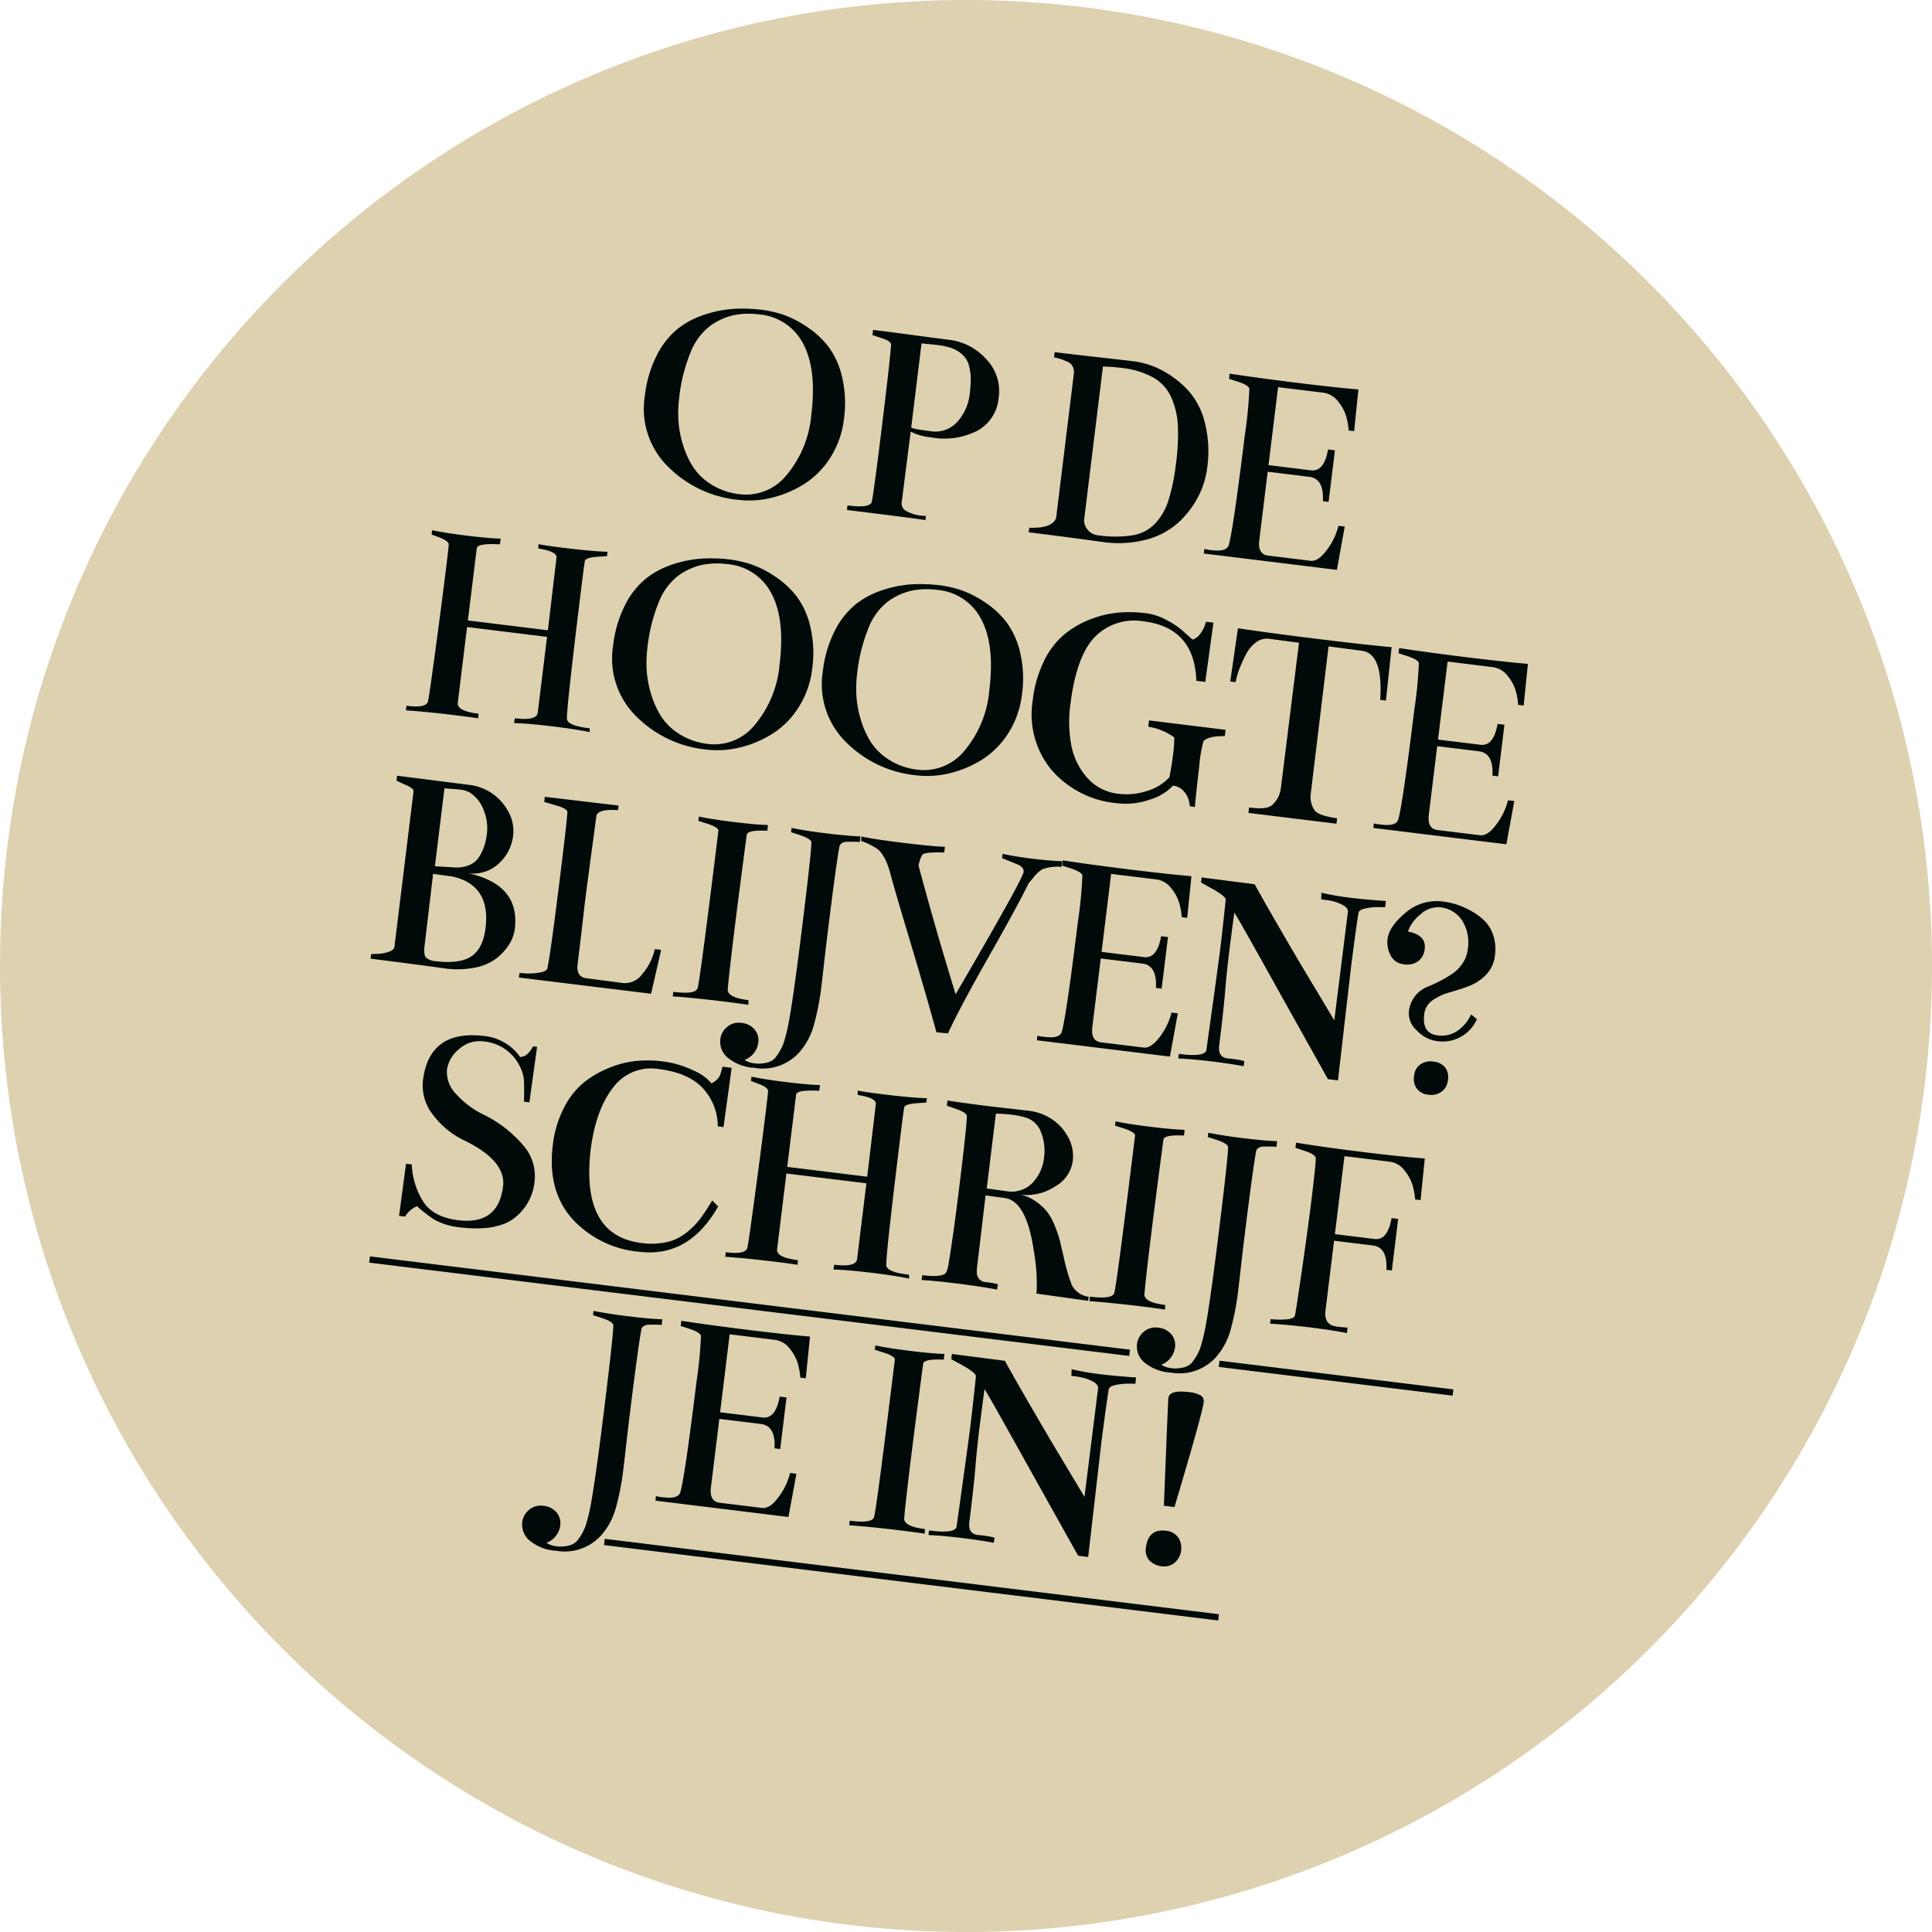 <?xml version="1.0" encoding="UTF-8"?>
<svg xmlns="http://www.w3.org/2000/svg" width="307" height="307" viewBox="0 0 307 307">
  <g id="Group_131" data-name="Group 131" transform="translate(3696 -536)">
    <g id="Group_130" data-name="Group 130" transform="translate(-1564.026 1380.974)">
      <path id="Path_90" data-name="Path 90" d="M153.5,0A153.5,153.5,0,1,1,0,153.5C0,70.5,65.868,2.894,148.44.082,149.947.03,151.72,0,153.5,0Z" transform="translate(-2131.974 -844.974)" fill="#ded1b0"></path>
      <path id="Path_91" data-name="Path 91" d="M-43.189-.367a8.262,8.262,0,0,0,7.045-3.924A17.169,17.169,0,0,0-33.412-14.32q0-7.252-2.662-11.016A8.636,8.636,0,0,0-43.556-29.1a12.25,12.25,0,0,0-4.108.643A10.183,10.183,0,0,0-51.129-26.3a9.789,9.789,0,0,0-2.547,4.567,26.823,26.823,0,0,0-.9,7.458,19.732,19.732,0,0,0,.3,3.374,16.454,16.454,0,0,0,1.125,3.649,14.265,14.265,0,0,0,2.042,3.419,9.341,9.341,0,0,0,3.282,2.479A10.618,10.618,0,0,0-43.189-.367Zm0-29.513a17.129,17.129,0,0,1,3.442.367A16.3,16.3,0,0,1-35.8-28.067a14.174,14.174,0,0,1,3.787,2.731,12.975,12.975,0,0,1,2.731,4.521,18.011,18.011,0,0,1,1.1,6.495,14.552,14.552,0,0,1-1.4,6.426,13.463,13.463,0,0,1-3.649,4.7A17.178,17.178,0,0,1-38.094-.413,14.925,14.925,0,0,1-43.28.551a18.24,18.24,0,0,1-11.842-3.97,12.868,12.868,0,0,1-4.911-10.534,18.976,18.976,0,0,1,1.079-6.655,12.868,12.868,0,0,1,2.777-4.613,13.7,13.7,0,0,1,4.016-2.8,18.353,18.353,0,0,1,4.5-1.469A25.358,25.358,0,0,1-43.189-29.88Zm38.995,9.363A6.537,6.537,0,0,1-6.81-15.055a11.444,11.444,0,0,1-7.16,2.02,10.892,10.892,0,0,1-2.524-.229l-.918-.275-.046,11.383a1.335,1.335,0,0,0,.964,1.239A5.934,5.934,0,0,0-14.154-.5a7.082,7.082,0,0,0,.78-.046V.138q0-.092-12.576-.092V-.688h.229q3.442,0,3.534-1.056.138-1.377.138-12t-.138-13.1q-.046-.6-1.561-.872l-1.561-.321v-.826q2.708,0,6.977.046t5.416.046a9.313,9.313,0,0,1,5.921,2.249A7.318,7.318,0,0,1-4.194-20.517Zm-4.636,0a21.344,21.344,0,0,0-.115-2.41,8.847,8.847,0,0,0-.5-2.042,3.7,3.7,0,0,0-1.285-1.721,5.175,5.175,0,0,0-2.272-.9,11.346,11.346,0,0,0-1.928-.138q-.413,0-1.239.023t-1.239.023v13.448q0,.229,3.075.229a4.689,4.689,0,0,0,4.062-1.951A7.874,7.874,0,0,0-8.83-20.517Zm38.884,6.931a13.569,13.569,0,0,1-.9,4.842A14.87,14.87,0,0,1,26.52-4.337a12.111,12.111,0,0,1-4.682,3.259,17.388,17.388,0,0,1-6.7,1.216q-.321,0-1.859-.023T9.032.069Q6.324.046,3.157.046V-.688Q6.875-1.01,7.2-2.8V-25.933a2.222,2.222,0,0,0-.321-1.033,1.626,1.626,0,0,0-.941-.643q-.666-.207-.964-.275a12.083,12.083,0,0,0-1.216-.161v-.826q2.708,0,7.068-.046t5.508-.046a13.3,13.3,0,0,1,4.5.8,15.955,15.955,0,0,1,4.406,2.479,11.715,11.715,0,0,1,3.488,4.819A18.534,18.534,0,0,1,30.054-13.586Zm-5,.275v-.275a35.182,35.182,0,0,0-.436-6.059,12.649,12.649,0,0,0-1.583-4.337,6.81,6.81,0,0,0-3.236-2.8,13.4,13.4,0,0,0-5.255-.9q-1.377,0-2.892.138V-3.121a2.194,2.194,0,0,0,.711,1.583,2.456,2.456,0,0,0,1.813.711,18.225,18.225,0,0,0,5.485-.688,6.314,6.314,0,0,0,3.3-2.318,9.7,9.7,0,0,0,1.606-3.81A32.053,32.053,0,0,0,25.051-13.311ZM52.479,0h-21.3V-.734a6.79,6.79,0,0,0,1.285.046q2.249,0,2.479-1.1.413-2.479.413-17.717a66.945,66.945,0,0,0-.184-7.344q-.092-.5-1.744-.872l-1.652-.321v-.826q4.865.138,10.855.138t9.753-.138l.138,6.655h-.872a11.361,11.361,0,0,0-.688-2.226A6.84,6.84,0,0,0,49.4-26.6a3.508,3.508,0,0,0-2.524-1.079H39.674v12.484h6.793q2.111,0,2.295-3.626h1.1v8.262h-.918q-.229-3.58-2.616-3.58H39.674v10.97q0,2.2,1.606,2.249h6.931Q49.4-.964,50.528-2.96a10.6,10.6,0,0,0,1.354-4.016h1.01ZM-70.833,13.2q0-1.01-3.029-1.1l-.092-.688q1.561.092,3.855.092,4.636,0,7.206-.229v.688l-1.652.321q-1.7.367-1.744.872-.046.413-.046,4.5,0,19.323.275,20.746.184,1.056,3.58,1.056h.184l.092.6q-2.2-.184-5.783-.184-4.085,0-6.334.229l.046-.78q3.488,0,3.488-1.331V25.863H-83.593V37.98q0,1.331,3.488,1.331l.046.734Q-81.527,40-83.593,40q-4.544,0-8.032.184v-.734h.184q2.892,0,3.121-1.056.092-.551.184-8.4t.092-13.035q0-3.534-.046-3.81-.138-.5-1.561-.872l-1.331-.321v-.688q2.157.184,5.508.184,3.488,0,5.462-.184v.918q-3.534.229-3.58,1.056V24.808h12.806Zm27.474,26.438a8.262,8.262,0,0,0,7.045-3.924A17.169,17.169,0,0,0-33.582,25.68q0-7.252-2.662-11.016A8.636,8.636,0,0,0-43.726,10.9a12.25,12.25,0,0,0-4.108.643A10.183,10.183,0,0,0-51.3,13.7a9.789,9.789,0,0,0-2.547,4.567,26.823,26.823,0,0,0-.9,7.458,19.732,19.732,0,0,0,.3,3.374,16.454,16.454,0,0,0,1.125,3.649,14.265,14.265,0,0,0,2.042,3.419,9.341,9.341,0,0,0,3.282,2.479A10.618,10.618,0,0,0-43.359,39.633Zm0-29.513a17.129,17.129,0,0,1,3.442.367,16.3,16.3,0,0,1,3.947,1.446,14.174,14.174,0,0,1,3.787,2.731,12.975,12.975,0,0,1,2.731,4.521,18.011,18.011,0,0,1,1.1,6.495,14.552,14.552,0,0,1-1.4,6.426,13.463,13.463,0,0,1-3.649,4.7,17.178,17.178,0,0,1-4.865,2.777,14.925,14.925,0,0,1-5.187.964,18.241,18.241,0,0,1-11.842-3.97A12.868,12.868,0,0,1-60.2,26.047a18.976,18.976,0,0,1,1.079-6.655,12.868,12.868,0,0,1,2.777-4.613,13.7,13.7,0,0,1,4.016-2.8,18.353,18.353,0,0,1,4.5-1.469A25.358,25.358,0,0,1-43.359,10.12ZM-9.78,39.633a8.262,8.262,0,0,0,7.045-3.924A17.169,17.169,0,0,0,0,25.68q0-7.252-2.662-11.016A8.636,8.636,0,0,0-10.147,10.9a12.25,12.25,0,0,0-4.108.643A10.183,10.183,0,0,0-17.721,13.7a9.789,9.789,0,0,0-2.547,4.567,26.823,26.823,0,0,0-.9,7.458,19.732,19.732,0,0,0,.3,3.374,16.454,16.454,0,0,0,1.125,3.649A14.265,14.265,0,0,0-17.7,36.167a9.341,9.341,0,0,0,3.282,2.479A10.618,10.618,0,0,0-9.78,39.633Zm0-29.513a17.129,17.129,0,0,1,3.442.367,16.3,16.3,0,0,1,3.947,1.446A14.174,14.174,0,0,1,1.4,14.664a12.975,12.975,0,0,1,2.731,4.521,18.011,18.011,0,0,1,1.1,6.495,14.552,14.552,0,0,1-1.4,6.426A13.463,13.463,0,0,1,.18,36.81a17.178,17.178,0,0,1-4.865,2.777,14.925,14.925,0,0,1-5.187.964,18.24,18.24,0,0,1-11.842-3.97,12.868,12.868,0,0,1-4.911-10.534,18.976,18.976,0,0,1,1.079-6.655,12.868,12.868,0,0,1,2.777-4.613,13.7,13.7,0,0,1,4.016-2.8,18.353,18.353,0,0,1,4.5-1.469A25.358,25.358,0,0,1-9.78,10.12Zm32.936.413a9.505,9.505,0,0,1,3.465.688A12.8,12.8,0,0,1,29.352,12.6q.964.688,1.744,1.193A2.555,2.555,0,0,0,32.244,12.6a4.829,4.829,0,0,0,.6-1.882h1.193l-.138,9.5H32.473q-1.331-8.354-9.455-8.354a8.769,8.769,0,0,0-7.367,3.351q-2.593,3.351-2.593,11.245A20.314,20.314,0,0,0,14,32.817a10.744,10.744,0,0,0,3.121,4.8,7.722,7.722,0,0,0,5.3,1.928,10.339,10.339,0,0,0,4.383-.987,8.087,8.087,0,0,0,3.282-2.593q.138-1.79.138-3.718a19.9,19.9,0,0,0-.138-2.662,9.384,9.384,0,0,0-4.314-1.193v-1.01H38.027v1.01q-2.524.275-3.259,1.193a20.506,20.506,0,0,0-.184,4.039q0,3.029.092,6.518H33.9l-.229-.688a3.259,3.259,0,0,0-.964-1.492,2.6,2.6,0,0,0-1.882-.757,8.355,8.355,0,0,1-3.465,2.685,11.468,11.468,0,0,1-4.98,1.17,15.56,15.56,0,0,1-11.039-3.993A13.85,13.85,0,0,1,7.045,26.414a18.787,18.787,0,0,1,1.01-6.357,12.767,12.767,0,0,1,2.639-4.544,15.065,15.065,0,0,1,3.787-2.892,16.106,16.106,0,0,1,4.292-1.629A20.79,20.79,0,0,1,23.156,10.533ZM46.866,38.3a4.209,4.209,0,0,0,1.01-2.616l.046-23.454L43.1,12.186a2.8,2.8,0,0,0-1.974.826A5.383,5.383,0,0,0,39.8,15.054a22.525,22.525,0,0,0-.757,2.387,10.954,10.954,0,0,0-.344,2.226h-.872l.184-8.537q5.141.138,13.081.138,7.481,0,11.521-.138l.138,8.537h-.918q-.413-7.344-3.81-7.39l-5.37-.046L52.7,35.686a3.86,3.86,0,0,0,.872,2.616q.688.826,3.764.872v.872H43.24v-.872h.551Q46.224,39.128,46.866,38.3ZM84.53,40h-21.3v-.734a6.791,6.791,0,0,0,1.285.046q2.249,0,2.479-1.1.413-2.479.413-17.717a66.944,66.944,0,0,0-.184-7.344q-.092-.5-1.744-.872l-1.652-.321V11.13q4.865.138,10.855.138t9.753-.138l.138,6.655H83.7a11.36,11.36,0,0,0-.688-2.226A6.84,6.84,0,0,0,81.454,13.4a3.508,3.508,0,0,0-2.524-1.079H71.724V24.808h6.793q2.111,0,2.295-3.626h1.1v8.262H81q-.229-3.58-2.616-3.58H71.724v10.97q0,2.2,1.606,2.249h6.931q1.193-.046,2.318-2.042a10.6,10.6,0,0,0,1.354-4.016h1.01ZM-84.033,51.727V64.211l2.983-.184a5.243,5.243,0,0,0,2.5-.711,3.432,3.432,0,0,0,1.4-1.629,8.8,8.8,0,0,0,.551-1.813,10.8,10.8,0,0,0,.138-1.813,7.585,7.585,0,0,0-.941-3.6,5.7,5.7,0,0,0-2.547-2.547,4.169,4.169,0,0,0-1.7-.275q-.367,0-1.193.046T-84.033,51.727Zm13.815,20.838a6.008,6.008,0,0,1-.574,2.5,8.778,8.778,0,0,1-1.7,2.433,8.115,8.115,0,0,1-3.19,1.9,14.223,14.223,0,0,1-4.773.734q-.321,0-1.836-.023t-4.223-.046q-2.708-.023-5.875-.023v-.734l.826-.138a5.968,5.968,0,0,0,1.721-.482q.9-.39.987-.9V52.782q-.092-.5-1.515-.872l-1.377-.459v-.78q2.708,0,6.632.023t5.072.023a7.941,7.941,0,0,1,3.465.826,8.16,8.16,0,0,1,3.006,2.547,6.32,6.32,0,0,1,1.285,3.878v.092A7.125,7.125,0,0,1-74,62.536a5.946,5.946,0,0,1-4.659,2.134Q-70.217,65.45-70.217,72.564ZM-84.17,65.45l.046,11.429q0,1.515.459,1.9a2.518,2.518,0,0,0,1.606.39q3.81,0,5.508-1.446t1.7-4.75q0-6.885-6.242-7.481Zm24.537,11.429q0,2.065,1.652,2.065l5.921.046a3.436,3.436,0,0,0,2.823-1.79,9.179,9.179,0,0,0,1.492-4.177h1.01l-.734,7.114H-68.63V79.4l1.056-.046a10.336,10.336,0,0,0,2.157-.413q1.056-.321,1.1-.826.229-2.479.229-15.835,0-7.573-.092-9.134-.046-.6-1.928-.872l-1.928-.321V51.13l11.8-.046v.734q-3.213.184-3.3,1.331-.138,10.97-.138,13.219,0,1.147.023,4.406T-59.634,76.879Zm24.169-23.638q0,.046-.023,2.57t-.046,6.311q-.023,3.787-.023,6.908,0,6.242.092,8.9.046,1.331,3.488,1.331l.046.734q-1.469-.046-3.626-.046-4.957,0-8.445.184V79.4h.184q3.4,0,3.58-1.056.229-1.377.229-25.2,0-.5-1.652-.872l-1.7-.321v-.688q2.157.184,5.554.184,3.534,0,5.508-.184v.918Q-35.464,52.415-35.464,53.241Zm14.852,0Q-20.8,56-20.8,67.837q0,1.469.023,3.9t.023,3.488a40.986,40.986,0,0,1-.459,6.862A10.937,10.937,0,0,1-23,86.563a7.8,7.8,0,0,1-6.747,3.259A7.282,7.282,0,0,1-34.2,88.7a3.306,3.306,0,0,1-1.469-2.685,2.994,2.994,0,0,1,.849-2.134,2.818,2.818,0,0,1,2.134-.9,3.089,3.089,0,0,1,2.249.8,2.672,2.672,0,0,1,.826,2,3.421,3.421,0,0,1-1.836,2.983,3.521,3.521,0,0,0,1.583.344,5.042,5.042,0,0,0,1.9-.321,2.566,2.566,0,0,0,1.285-.9,8.5,8.5,0,0,0,1.056-2.479,29.458,29.458,0,0,0,.459-4.177q.229-4.223.229-15.605,0-11.062-.184-12.484-.092-.5-1.744-.872l-1.652-.321v-.688q2.157.184,5.508.184,3.488,0,5.508-.184v.918a8.519,8.519,0,0,0-1.056.069q-.551.069-1.01.138a1.462,1.462,0,0,0-.734.3A.861.861,0,0,0-20.612,53.241ZM-7.78,54.71q3.9,9.685,8.354,19.6Q8.927,54.894,8.927,53.7q0-.643-.918-1.01l-2.754-.734v-.688q2.157.184,4.819.184,2.708,0,4.728-.184v.918a6.474,6.474,0,0,0-3.029.78,5.421,5.421,0,0,0-1.147,1.377L9.937,55.4Q8.7,59.024,5.118,67.63t-5,13.012l-1.836.046q-2.295-5.6-5.852-13.7T-12,56.684q-1.239-3.121-2.754-3.855a12.069,12.069,0,0,0-2.57-.872v-.688q2.157.184,6.563.184,4.728,0,6.793-.184v.918q-3.121.275-3.4.78a3.6,3.6,0,0,0-.321,1.1ZM35.575,80h-21.3v-.734a6.79,6.79,0,0,0,1.285.046q2.249,0,2.479-1.1.413-2.479.413-17.717a66.945,66.945,0,0,0-.184-7.344q-.092-.5-1.744-.872l-1.652-.321V51.13q4.865.138,10.855.138t9.753-.138l.138,6.655h-.872a11.361,11.361,0,0,0-.688-2.226A6.84,6.84,0,0,0,32.5,53.4a3.508,3.508,0,0,0-2.524-1.079H22.769V64.808h6.793q2.111,0,2.295-3.626h1.1v8.262h-.918q-.229-3.58-2.616-3.58H22.769v10.97q0,2.2,1.606,2.249h6.931q1.193-.046,2.318-2.042a10.6,10.6,0,0,0,1.354-4.016h1.01ZM66.629,52.277q-.643.046-1.446.161a9.165,9.165,0,0,0-1.721.436q-.918.321-.918.826-.092,1.515-.138,8.445L62.544,80.5H60.938L52.171,68.525q-8.721-11.979-9.226-12.484-.046,3.9-.046,6.38,0,3.121.115,5.967t.115,7.068v1.836q0,1.882,1.606,1.882a15.147,15.147,0,0,1,2.662.092v.826q-2.249-.138-5.095-.138-3.167,0-5.37.184V79.4h.275q3.764,0,3.993-1.056.229-13.678.229-16.019,0-3.534-.092-8.17-.092-.5-2.157-1.377l-2.065-.826V51.13l8.491.046q2.708,3.764,8.9,11.842L60.8,71.1l.046-17.4q-.046-.643-1.147-1.033a7.852,7.852,0,0,0-2.616-.39h-.688L56.3,51.222a41.44,41.44,0,0,0,4.773.229q2.616,0,5.554-.184ZM82.262,67.516l1.01.643a5.962,5.962,0,0,1-6.013,4.223,5.332,5.332,0,0,1-3.213-1.262,3.6,3.6,0,0,1-1.652-2.869,4.749,4.749,0,0,1,2.479-4.269,19.22,19.22,0,0,0,1.79-1.1,20.568,20.568,0,0,0,1.836-1.4,6.122,6.122,0,0,0,1.4-1.79,4.955,4.955,0,0,0,.574-2.364A6.61,6.61,0,0,0,79.049,52.9a4.694,4.694,0,0,0-3.764-1.675,4.043,4.043,0,0,0-2.96,1.515A5.834,5.834,0,0,0,70.7,55.674q2.983.184,2.983,2.433a2.733,2.733,0,0,1-.78,2.02,2.979,2.979,0,0,1-2.2.78,2.582,2.582,0,0,1-2.295-1.17,4.429,4.429,0,0,1-.78-2.5q0-2.02,2.341-4.5a7.536,7.536,0,0,1,5.691-2.479,11.931,11.931,0,0,1,2.2.207,12.828,12.828,0,0,1,2.41.734,9.7,9.7,0,0,1,2.318,1.308,5.748,5.748,0,0,1,1.652,2.134,7.032,7.032,0,0,1,.643,3.052,5.253,5.253,0,0,1-1.033,3.282,7.43,7.43,0,0,1-2.479,2.111q-1.446.757-2.937,1.377A8.348,8.348,0,0,0,75.9,66.047a3.083,3.083,0,0,0-1.033,2.341q0,3.075,2.479,3.075a4.468,4.468,0,0,0,3.121-1.125A6.4,6.4,0,0,0,82.262,67.516ZM74.459,78.3a2.436,2.436,0,0,1,.78-1.928,2.906,2.906,0,0,1,2-.688,2.709,2.709,0,0,1,1.928.666,2.543,2.543,0,0,1,.711,1.951,2.581,2.581,0,0,1-.78,1.974,2.8,2.8,0,0,1-2,.734A2.6,2.6,0,0,1,75.17,80.3,2.7,2.7,0,0,1,74.459,78.3ZM-72.912,90.028A7.975,7.975,0,0,1-66.9,92.645q1.147-.138,1.836-1.928h.643l-.138,8.9h-.872q-.138-1.606-.367-3.052a5.618,5.618,0,0,0-1.01-2.5A7.044,7.044,0,0,0-73,90.9a4.771,4.771,0,0,0-3.672,1.675,5.146,5.146,0,0,0-1.515,3.465,4.934,4.934,0,0,0,1.836,3.626,14.242,14.242,0,0,0,4.865,2.8,19.459,19.459,0,0,1,6.724,3.993,7.4,7.4,0,0,1,2.547,5.462,8.324,8.324,0,0,1-2.57,6.334q-2.57,2.433-8.537,2.433a10.989,10.989,0,0,1-2.479-.275,7.756,7.756,0,0,1-1.951-.688q-.757-.413-1.469-.849a8.6,8.6,0,0,1-1.033-.711,4,4,0,0,0-1.7,1.882h-.964l.092-8.354h.918a12.028,12.028,0,0,0,2.685,5.829q1.9,2.065,5.714,2.065,6.426,0,6.426-6.2,0-4.039-6.793-6.426a13.579,13.579,0,0,1-5.783-3.649A7.447,7.447,0,0,1-81.77,98.29Q-81.816,90.028-72.912,90.028Zm28.484.551a15.529,15.529,0,0,1,5.072.826,7.43,7.43,0,0,1,3.144,1.7,3.261,3.261,0,0,0,.849-.78A2.048,2.048,0,0,0-35,91.589q.069-.321.207-1.331h1.469l-.138,9.5h-.918a8.965,8.965,0,0,0-3.19-5.806q-2.593-2.088-7.229-2.088a7.481,7.481,0,0,0-6.793,3.718q-2.295,3.718-2.387,10.052,0,14,9.822,14a11.5,11.5,0,0,0,3.947-.62,7.742,7.742,0,0,0,2.915-1.859,12.389,12.389,0,0,0,1.928-2.479,33.184,33.184,0,0,0,1.538-3.121l1.056.826q-3.58,8.629-11.475,8.675a16.356,16.356,0,0,1-11.383-3.97q-4.406-3.97-4.406-11.13a17.2,17.2,0,0,1,1.056-6.2,12.416,12.416,0,0,1,2.708-4.406,16.1,16.1,0,0,1,3.787-2.8,15.324,15.324,0,0,1,4.131-1.561A19.336,19.336,0,0,1-44.428,90.579ZM-9.885,93.2q0-1.01-3.029-1.1l-.092-.688q1.561.092,3.855.092,4.636,0,7.206-.229v.688l-1.652.321q-1.7.367-1.744.872-.046.413-.046,4.5,0,19.323.275,20.746.184,1.056,3.58,1.056h.184l.092.6q-2.2-.184-5.783-.184-4.085,0-6.334.229l.046-.78q3.488,0,3.488-1.331V105.863H-22.645V117.98q0,1.331,3.488,1.331l.046.734Q-20.58,120-22.645,120q-4.544,0-8.032.184v-.734h.184q2.892,0,3.121-1.056.092-.551.184-8.4t.092-13.035q0-3.534-.046-3.81-.138-.5-1.561-.872l-1.331-.321v-.688q2.157.184,5.508.184,3.488,0,5.462-.184v.918q-3.534.229-3.58,1.056v11.566H-9.84Zm37.3,26.9-8.308-.138v-.367a30.161,30.161,0,0,0-1.239-6.334q-2.111-7.711-5.6-7.757l-3.075-.046.046,11.383a5.629,5.629,0,0,0,.092,1.125,1.6,1.6,0,0,0,.459.8,1.429,1.429,0,0,0,1.056.367,16.755,16.755,0,0,1,2.02.092l-.046.872q-2.57-.184-6.839-.184-3.4,0-5.232.138v-.78q3.58,0,3.764-1.056a6.617,6.617,0,0,0,.184-1.606q.184-4.636.184-11.7,0-10.511-.184-11.612-.092-.5-1.7-.872l-1.652-.367v-.826q2.708.092,6.426.092,1.515,0,3.81-.023t2.938-.023a8.278,8.278,0,0,1,3.488.8,7.8,7.8,0,0,1,3.006,2.5,6.3,6.3,0,0,1,1.262,3.855,5.518,5.518,0,0,1-2.249,4.246,8.381,8.381,0,0,1-5.324,2,6.618,6.618,0,0,1,2.616.8,8.72,8.72,0,0,1,1.928,1.4,9.434,9.434,0,0,1,1.492,2.111,16.643,16.643,0,0,1,1.056,2.2q.3.826.9,2.433a29.207,29.207,0,0,0,1.836,4.314,3.56,3.56,0,0,0,2.892,1.515ZM14.284,92.461a11.643,11.643,0,0,0-2.524-.229,21.285,21.285,0,0,0-2.524.138v11.979l3.167.046a4.62,4.62,0,0,0,3.924-1.79,6.873,6.873,0,0,0,1.354-4.269,7.881,7.881,0,0,0-.918-3.81A3.8,3.8,0,0,0,14.284,92.461Zm21.874.78q0,.046-.023,2.57t-.046,6.311q-.023,3.787-.023,6.908,0,6.242.092,8.9.046,1.331,3.488,1.331l.046.734q-1.469-.046-3.626-.046-4.957,0-8.445.184V119.4H27.8q3.4,0,3.58-1.056.229-1.377.229-25.2,0-.5-1.652-.872l-1.7-.321v-.688q2.157.184,5.554.184,3.534,0,5.508-.184v.918Q36.158,92.415,36.158,93.241Zm14.852,0q-.184,2.754-.184,14.6,0,1.469.023,3.9t.023,3.488a40.986,40.986,0,0,1-.459,6.862,10.937,10.937,0,0,1-1.79,4.475,7.8,7.8,0,0,1-6.747,3.259,7.282,7.282,0,0,1-4.452-1.125,3.306,3.306,0,0,1-1.469-2.685,2.994,2.994,0,0,1,.849-2.134,2.818,2.818,0,0,1,2.134-.9,3.089,3.089,0,0,1,2.249.8,2.672,2.672,0,0,1,.826,2,3.421,3.421,0,0,1-1.836,2.983,3.521,3.521,0,0,0,1.583.344,5.041,5.041,0,0,0,1.9-.321,2.566,2.566,0,0,0,1.285-.9,8.5,8.5,0,0,0,1.056-2.479,29.458,29.458,0,0,0,.459-4.177q.229-4.223.229-15.605,0-11.062-.184-12.484-.092-.5-1.744-.872l-1.652-.321v-.688q2.157.184,5.508.184,3.488,0,5.508-.184v.918a8.519,8.519,0,0,0-1.056.069q-.551.069-1.01.138a1.462,1.462,0,0,0-.734.3A.861.861,0,0,0,51.01,93.241Zm17.835,26.942Q66.551,120,63.017,120t-6.472.184v-.734a12.641,12.641,0,0,0,2.433-.252q1.285-.252,1.331-.8.092-1.1.229-7.5t.138-11.222q0-5.737-.138-6.518-.092-.5-1.744-.872l-1.652-.321V91.13q4.773.184,10.809.184t9.8-.184l.138,6.655h-.872a11.36,11.36,0,0,0-.688-2.226A6.84,6.84,0,0,0,74.767,93.4a3.508,3.508,0,0,0-2.524-1.079H65.036v12.484H71.37q2.111,0,2.295-3.626h1.056v8.262h-.872q-.229-3.58-2.616-3.58h-6.2v11.153q0,2.065,1.606,2.295a8.6,8.6,0,0,0,1.01.046l1.193-.046v.872ZM-86.727,127H34.956v1H-86.727Zm136.016,0H86.727v1H49.289ZM-42.5,133.241q-.184,2.754-.184,14.6,0,1.469.023,3.9t.023,3.488a40.986,40.986,0,0,1-.459,6.862,10.937,10.937,0,0,1-1.79,4.475,7.8,7.8,0,0,1-6.747,3.259,7.282,7.282,0,0,1-4.452-1.125,3.306,3.306,0,0,1-1.469-2.685,2.994,2.994,0,0,1,.849-2.134,2.818,2.818,0,0,1,2.134-.9,3.089,3.089,0,0,1,2.249.8,2.672,2.672,0,0,1,.826,2,3.421,3.421,0,0,1-1.836,2.983,3.521,3.521,0,0,0,1.583.344,5.041,5.041,0,0,0,1.9-.321,2.566,2.566,0,0,0,1.285-.9,8.5,8.5,0,0,0,1.056-2.479,29.458,29.458,0,0,0,.459-4.177q.229-4.223.229-15.605,0-11.062-.184-12.484-.092-.5-1.744-.872l-1.652-.321v-.688q2.157.184,5.508.184,3.488,0,5.508-.184v.918a8.519,8.519,0,0,0-1.056.069q-.551.069-1.01.138a1.462,1.462,0,0,0-.734.3A.861.861,0,0,0-42.5,133.241ZM-15.669,160h-21.3v-.734a6.791,6.791,0,0,0,1.285.046q2.249,0,2.479-1.1.413-2.479.413-17.717a66.945,66.945,0,0,0-.184-7.344q-.092-.5-1.744-.872l-1.652-.321v-.826q4.865.138,10.855.138t9.753-.138l.138,6.655h-.872a11.361,11.361,0,0,0-.688-2.226,6.84,6.84,0,0,0-1.561-2.157,3.508,3.508,0,0,0-2.524-1.079h-7.206v12.484h6.793q2.111,0,2.295-3.626h1.1v8.262H-19.2q-.229-3.58-2.616-3.58h-6.655v10.97q0,2.2,1.606,2.249h6.931q1.193-.046,2.318-2.042a10.6,10.6,0,0,0,1.354-4.016h1.01ZM2.607,133.241q0,.046-.023,2.57t-.046,6.311q-.023,3.787-.023,6.908,0,6.242.092,8.9.046,1.331,3.488,1.331l.046.734q-1.469-.046-3.626-.046-4.957,0-8.445.184V159.4h.184q3.4,0,3.58-1.056.229-1.377.229-25.2,0-.5-1.652-.872l-1.7-.321v-.688q2.157.184,5.554.184,3.534,0,5.508-.184v.918Q2.607,132.415,2.607,133.241Zm33.854-.964q-.643.046-1.446.161a9.165,9.165,0,0,0-1.721.436q-.918.321-.918.826-.092,1.515-.138,8.445l.138,18.359H30.769L22,148.525q-8.721-11.979-9.226-12.484-.046,3.9-.046,6.38,0,3.121.115,5.967t.115,7.068v1.836q0,1.882,1.606,1.882a15.146,15.146,0,0,1,2.662.092v.826q-2.249-.138-5.095-.138-3.167,0-5.37.184V159.4H7.04q3.764,0,3.993-1.056.229-13.678.229-16.019,0-3.534-.092-8.17-.092-.5-2.157-1.377l-2.065-.826v-.826l8.491.046q2.708,3.764,8.9,11.842l6.288,8.078.046-17.4q-.046-.643-1.147-1.033a7.852,7.852,0,0,0-2.616-.39h-.688l-.092-1.056a41.439,41.439,0,0,0,4.773.229q2.616,0,5.554-.184Zm6.866,18.681q-1.423-17.074-1.377-17.074,0-1.331,3.075-1.331a4.395,4.395,0,0,1,2.02.321,1.046,1.046,0,0,1,.551.964q0,1.928-2.57,17.074v.046Zm.78,3.9a2.657,2.657,0,0,1,2.065.8,2.91,2.91,0,0,1,.734,2.042,2.832,2.832,0,0,1-.78,2.02,2.5,2.5,0,0,1-1.882.826,3.338,3.338,0,0,1-2.111-.643,2.512,2.512,0,0,1-.826-2.111Q41.353,154.859,44.107,154.859ZM-44.222,167H54.112v1H-44.222Z" transform="translate(-1971.634 -760.818) rotate(7)" fill="#000a08"></path>
    </g>
  </g>
</svg>
